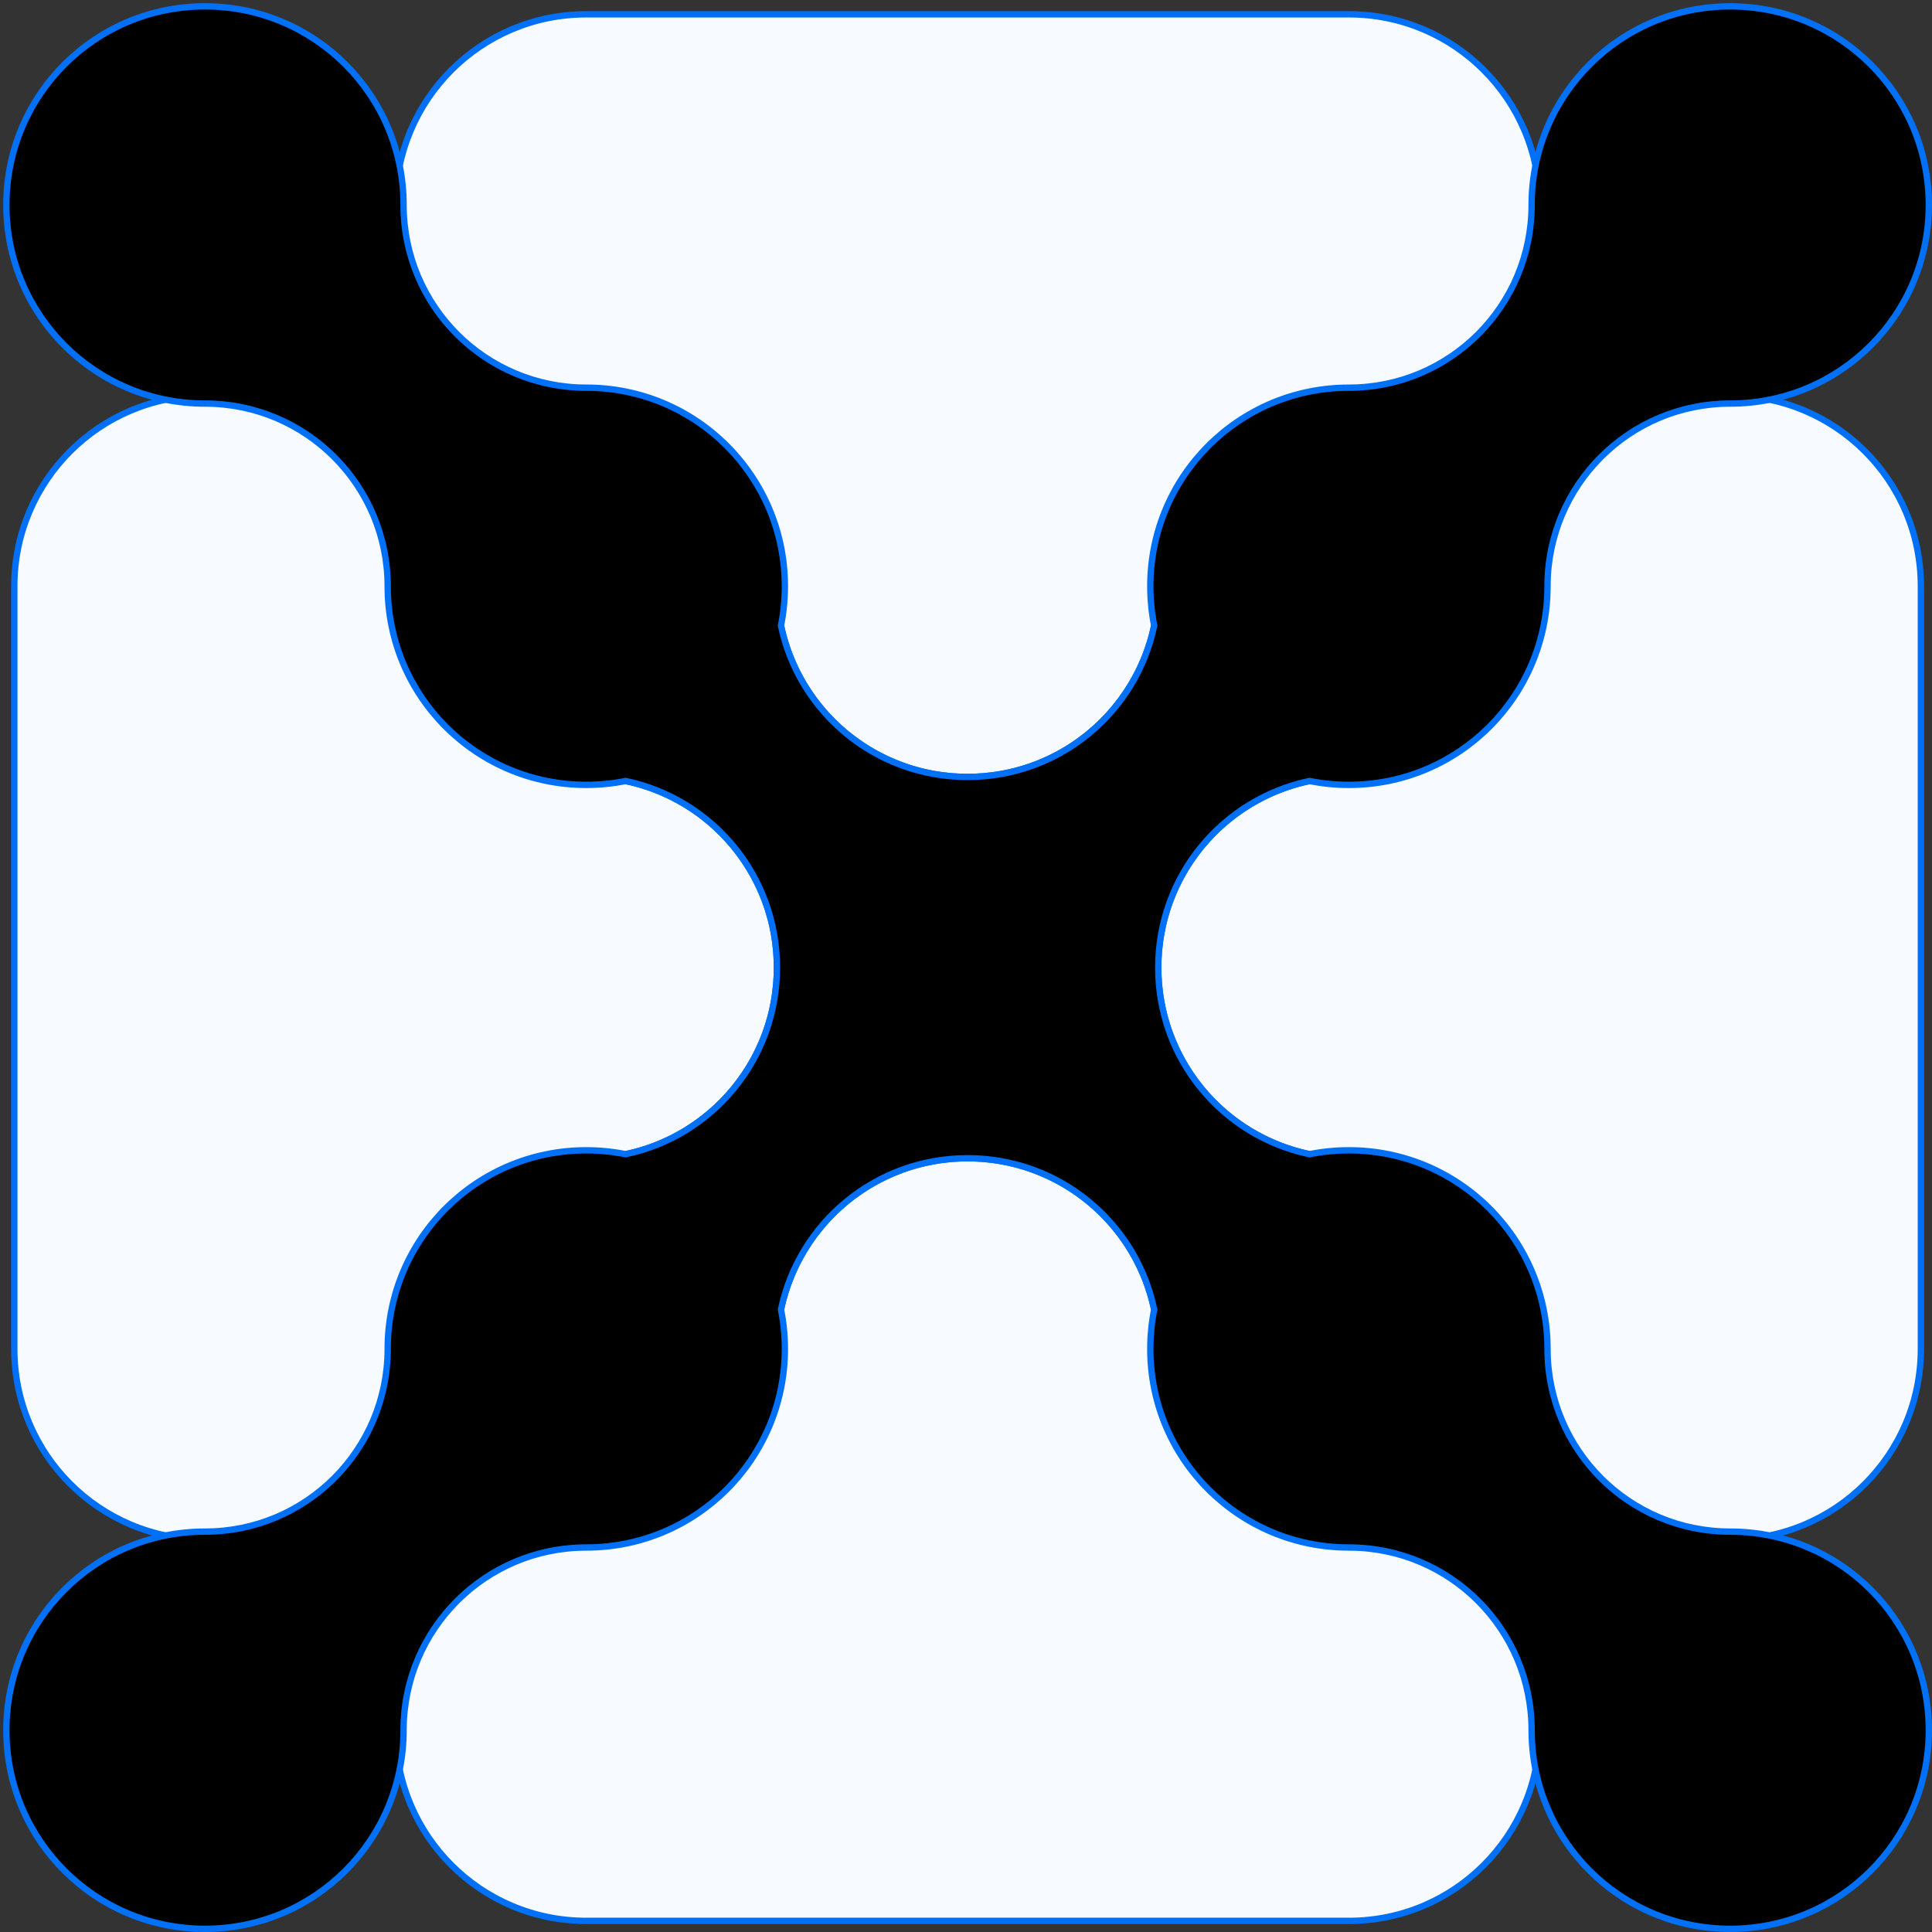 <svg width="304" height="304" viewBox="0 0 304 304" fill="none" xmlns="http://www.w3.org/2000/svg">
<rect x="0" y="0" width="304" height="304" fill="#333333" stroke="none"/>
<path d="M242.25 32.25C242.25 15.656 228.844 2.25 212.25 2.25H92.25C75.656 2.25 62.25 15.656 62.25 32.25C62.25 48.844 75.656 62.25 92.25 62.25C108.844 62.25 122.25 75.656 122.25 92.25C122.25 108.844 135.656 122.25 152.25 122.25C168.844 122.25 182.25 108.844 182.25 92.25C182.25 75.656 195.656 62.25 212.25 62.25C228.844 62.25 242.25 48.844 242.25 32.25Z" fill="#F7FAFE" stroke="#0071F7" stroke-miterlimit="10"/>
<path d="M272.25 242.25C288.844 242.25 302.25 228.844 302.25 212.25V92.25C302.25 75.656 288.844 62.25 272.25 62.25C255.656 62.25 242.25 75.656 242.25 92.25C242.25 108.844 228.844 122.25 212.25 122.25C195.656 122.25 182.25 135.656 182.25 152.25C182.25 168.844 195.656 182.25 212.25 182.25C228.844 182.25 242.25 195.656 242.25 212.25C242.25 228.844 255.656 242.25 272.25 242.25Z" fill="#F7FAFE" stroke="#0071F7" stroke-miterlimit="10"/>
<path d="M62.25 272.25C62.25 288.844 75.656 302.25 92.25 302.25H212.25C228.844 302.25 242.25 288.844 242.25 272.25C242.25 255.656 228.844 242.25 212.25 242.25C195.656 242.25 182.25 228.844 182.25 212.25C182.25 195.656 168.844 182.25 152.25 182.25C135.656 182.25 122.25 195.656 122.25 212.25C122.25 228.844 108.844 242.25 92.25 242.25C75.656 242.25 62.25 255.656 62.25 272.25Z" fill="#F7FAFE" stroke="#0071F7" stroke-miterlimit="10"/>
<path d="M32.25 62.25C15.656 62.25 2.25 75.656 2.25 92.25V212.25C2.25 228.844 15.656 242.25 32.25 242.25C48.844 242.25 62.25 228.844 62.25 212.25C62.25 195.656 75.656 182.25 92.25 182.25C108.844 182.25 122.25 168.844 122.25 152.25C122.25 135.656 108.844 122.25 92.25 122.25C75.656 122.25 62.25 108.844 62.25 92.25C62.25 75.656 48.844 62.25 32.25 62.25Z" fill="#F7FAFE" stroke="#0071F7" stroke-miterlimit="10"/>
<path d="M272.25 1C289.534 1 303.5 14.966 303.5 32.25C303.5 49.534 289.534 63.5 272.25 63.5C256.347 63.5 243.5 76.347 243.5 92.25C243.5 109.534 229.534 123.5 212.25 123.5C210.13 123.5 208.059 123.288 206.059 122.888C192.445 125.734 182.25 137.779 182.25 152.25C182.25 166.721 192.445 178.765 206.059 181.611C208.059 181.211 210.13 181 212.25 181C229.534 181 243.5 194.966 243.5 212.25C243.5 228.153 256.347 241 272.25 241C289.534 241 303.5 254.966 303.5 272.25C303.5 289.534 289.534 303.5 272.25 303.5C254.966 303.5 241 289.534 241 272.25C241 256.347 228.153 243.5 212.25 243.5C194.966 243.5 181 229.534 181 212.25C181 210.13 181.211 208.059 181.611 206.059C178.765 192.445 166.721 182.25 152.25 182.25C137.779 182.25 125.734 192.445 122.888 206.059C123.288 208.059 123.5 210.13 123.5 212.25C123.5 229.534 109.534 243.5 92.25 243.5C76.347 243.5 63.5 256.347 63.5 272.25C63.5 289.534 49.534 303.5 32.25 303.5C14.966 303.5 1 289.534 1 272.25C1 254.966 14.966 241 32.25 241C48.153 241 61 228.153 61 212.25C61 194.966 74.966 181 92.25 181C94.37 181 96.44 181.211 98.44 181.611C112.054 178.766 122.25 166.721 122.25 152.25C122.25 137.779 112.054 125.733 98.44 122.888C96.44 123.288 94.37 123.5 92.25 123.5C74.966 123.5 61 109.534 61 92.25C61 76.347 48.153 63.5 32.25 63.5C14.966 63.5 1 49.534 1 32.25C1 14.966 14.966 1 32.25 1C49.534 1 63.5 14.966 63.5 32.25C63.5 48.153 76.347 61 92.25 61C109.534 61 123.5 74.966 123.5 92.25C123.5 94.37 123.288 96.44 122.888 98.44C125.733 112.054 137.779 122.25 152.25 122.25C166.721 122.25 178.766 112.054 181.611 98.44C181.211 96.44 181 94.37 181 92.25C181 74.966 194.966 61 212.25 61C228.153 61 241 48.153 241 32.25C241 14.966 254.966 1 272.25 1Z" fill="black"/>
<path d="M206.059 122.888L206.157 122.397L206.056 122.377L205.956 122.398L206.059 122.888ZM206.059 181.611L205.956 182.101L206.056 182.122L206.157 182.102L206.059 181.611ZM181.611 206.059L182.102 206.157L182.122 206.056L182.101 205.956L181.611 206.059ZM122.888 206.059L122.398 205.956L122.377 206.056L122.397 206.157L122.888 206.059ZM98.44 181.611L98.342 182.102L98.443 182.122L98.543 182.101L98.44 181.611ZM98.44 122.888L98.543 122.398L98.443 122.377L98.342 122.397L98.44 122.888ZM122.888 98.44L122.397 98.342L122.377 98.443L122.398 98.543L122.888 98.44ZM181.611 98.44L182.101 98.543L182.122 98.443L182.102 98.342L181.611 98.44ZM272.25 1V1.5C289.258 1.5 303 15.242 303 32.25H303.5H304C304 14.69 289.81 0.5 272.25 0.5V1ZM303.5 32.25H303C303 49.258 289.258 63 272.25 63V63.5V64C289.81 64 304 49.81 304 32.25H303.5ZM272.25 63.5V63C256.07 63 243 76.07 243 92.25H243.5H244C244 76.623 256.623 64 272.25 64V63.5ZM243.5 92.25H243C243 109.258 229.258 123 212.25 123V123.5V124C229.81 124 244 109.81 244 92.25H243.5ZM212.25 123.5V123C210.163 123 208.126 122.792 206.157 122.397L206.059 122.888L205.96 123.378C207.993 123.785 210.096 124 212.25 124V123.5ZM206.059 122.888L205.956 122.398C192.116 125.292 181.75 137.538 181.75 152.25H182.25H182.75C182.75 138.021 192.775 126.175 206.161 123.377L206.059 122.888ZM182.25 152.25H181.75C181.75 166.962 192.116 179.207 205.956 182.101L206.059 181.611L206.161 181.122C192.775 178.324 182.75 166.479 182.75 152.25H182.25ZM206.059 181.611L206.157 182.102C208.125 181.707 210.163 181.5 212.25 181.5V181V180.5C210.096 180.5 207.993 180.714 205.96 181.121L206.059 181.611ZM212.25 181V181.5C229.258 181.5 243 195.242 243 212.25H243.5H244C244 194.69 229.81 180.5 212.25 180.5V181ZM243.5 212.25H243C243 228.43 256.07 241.5 272.25 241.5V241V240.5C256.623 240.5 244 227.877 244 212.25H243.5ZM272.25 241V241.5C289.258 241.5 303 255.242 303 272.25H303.5H304C304 254.69 289.81 240.5 272.25 240.5V241ZM303.5 272.25H303C303 289.258 289.258 303 272.25 303V303.5V304C289.81 304 304 289.81 304 272.25H303.5ZM272.25 303.5V303C255.242 303 241.5 289.258 241.5 272.25H241H240.5C240.5 289.81 254.69 304 272.25 304V303.5ZM241 272.25H241.5C241.5 256.07 228.43 243 212.25 243V243.5V244C227.877 244 240.5 256.623 240.5 272.25H241ZM212.25 243.5V243C195.242 243 181.5 229.258 181.5 212.25H181H180.5C180.5 229.81 194.69 244 212.25 244V243.5ZM181 212.25H181.5C181.5 210.163 181.707 208.125 182.102 206.157L181.611 206.059L181.121 205.96C180.714 207.993 180.5 210.096 180.5 212.25H181ZM181.611 206.059L182.101 205.956C179.207 192.116 166.962 181.75 152.25 181.75V182.25V182.75C166.479 182.75 178.324 192.775 181.122 206.161L181.611 206.059ZM152.25 182.25V181.75C137.538 181.75 125.292 192.116 122.398 205.956L122.888 206.059L123.377 206.161C126.175 192.775 138.021 182.75 152.25 182.75V182.25ZM122.888 206.059L122.397 206.157C122.792 208.126 123 210.163 123 212.25H123.5H124C124 210.096 123.785 207.993 123.378 205.96L122.888 206.059ZM123.5 212.25H123C123 229.258 109.258 243 92.25 243V243.5V244C109.81 244 124 229.81 124 212.25H123.5ZM92.25 243.5V243C76.07 243 63 256.07 63 272.25H63.5H64C64 256.623 76.623 244 92.25 244V243.5ZM63.5 272.25H63C63 289.258 49.258 303 32.25 303V303.5V304C49.81 304 64 289.81 64 272.25H63.5ZM32.25 303.5V303C15.242 303 1.5 289.258 1.5 272.25H1H0.5C0.5 289.81 14.69 304 32.25 304V303.5ZM1 272.25H1.5C1.5 255.242 15.242 241.5 32.25 241.5V241V240.5C14.69 240.5 0.5 254.69 0.5 272.25H1ZM32.25 241V241.5C48.429 241.5 61.5 228.43 61.5 212.25H61H60.5C60.5 227.877 47.877 240.5 32.25 240.5V241ZM61 212.25H61.5C61.5 195.242 75.242 181.5 92.25 181.5V181V180.5C74.69 180.5 60.5 194.69 60.5 212.25H61ZM92.25 181V181.5C94.337 181.5 96.374 181.707 98.342 182.102L98.44 181.611L98.539 181.121C96.506 180.714 94.403 180.5 92.25 180.5V181ZM98.44 181.611L98.543 182.101C112.384 179.208 122.75 166.962 122.75 152.25H122.25H121.75C121.75 166.48 111.725 178.324 98.338 181.122L98.44 181.611ZM122.25 152.25H122.75C122.75 137.538 112.384 125.291 98.543 122.398L98.44 122.888L98.338 123.377C111.725 126.175 121.75 138.02 121.75 152.25H122.25ZM98.44 122.888L98.342 122.397C96.374 122.792 94.337 123 92.25 123V123.5V124C94.403 124 96.506 123.785 98.539 123.378L98.44 122.888ZM92.25 123.5V123C75.242 123 61.5 109.258 61.5 92.25H61H60.5C60.5 109.81 74.69 124 92.25 124V123.5ZM61 92.25H61.5C61.5 76.07 48.429 63 32.25 63V63.5V64C47.877 64 60.5 76.623 60.5 92.25H61ZM32.25 63.5V63C15.242 63 1.5 49.258 1.5 32.25H1H0.5C0.5 49.81 14.69 64 32.25 64V63.5ZM1 32.25H1.5C1.5 15.242 15.242 1.5 32.25 1.5V1V0.5C14.69 0.5 0.5 14.69 0.5 32.25H1ZM32.25 1V1.5C49.258 1.5 63 15.242 63 32.25H63.5H64C64 14.69 49.81 0.5 32.25 0.5V1ZM63.5 32.25H63C63 48.429 76.07 61.5 92.25 61.5V61V60.5C76.623 60.5 64 47.877 64 32.25H63.5ZM92.25 61V61.5C109.258 61.5 123 75.242 123 92.25H123.5H124C124 74.69 109.81 60.5 92.25 60.5V61ZM123.5 92.25H123C123 94.337 122.792 96.374 122.397 98.342L122.888 98.44L123.378 98.539C123.785 96.506 124 94.403 124 92.25H123.5ZM122.888 98.44L122.398 98.543C125.291 112.384 137.538 122.75 152.25 122.75V122.25V121.75C138.02 121.75 126.175 111.725 123.377 98.338L122.888 98.44ZM152.25 122.25V122.75C166.962 122.75 179.208 112.384 182.101 98.543L181.611 98.44L181.122 98.338C178.324 111.725 166.48 121.75 152.25 121.75V122.25ZM181.611 98.44L182.102 98.342C181.707 96.374 181.5 94.337 181.5 92.25H181H180.5C180.5 94.403 180.714 96.506 181.121 98.539L181.611 98.44ZM181 92.25H181.5C181.5 75.242 195.242 61.5 212.25 61.5V61V60.5C194.69 60.5 180.5 74.69 180.5 92.25H181ZM212.25 61V61.5C228.43 61.5 241.5 48.429 241.5 32.25H241H240.5C240.5 47.877 227.877 60.5 212.25 60.5V61ZM241 32.25H241.5C241.5 15.242 255.242 1.5 272.25 1.5V1V0.5C254.69 0.5 240.5 14.69 240.5 32.25H241Z" fill="#0071F7"/>
</svg>

